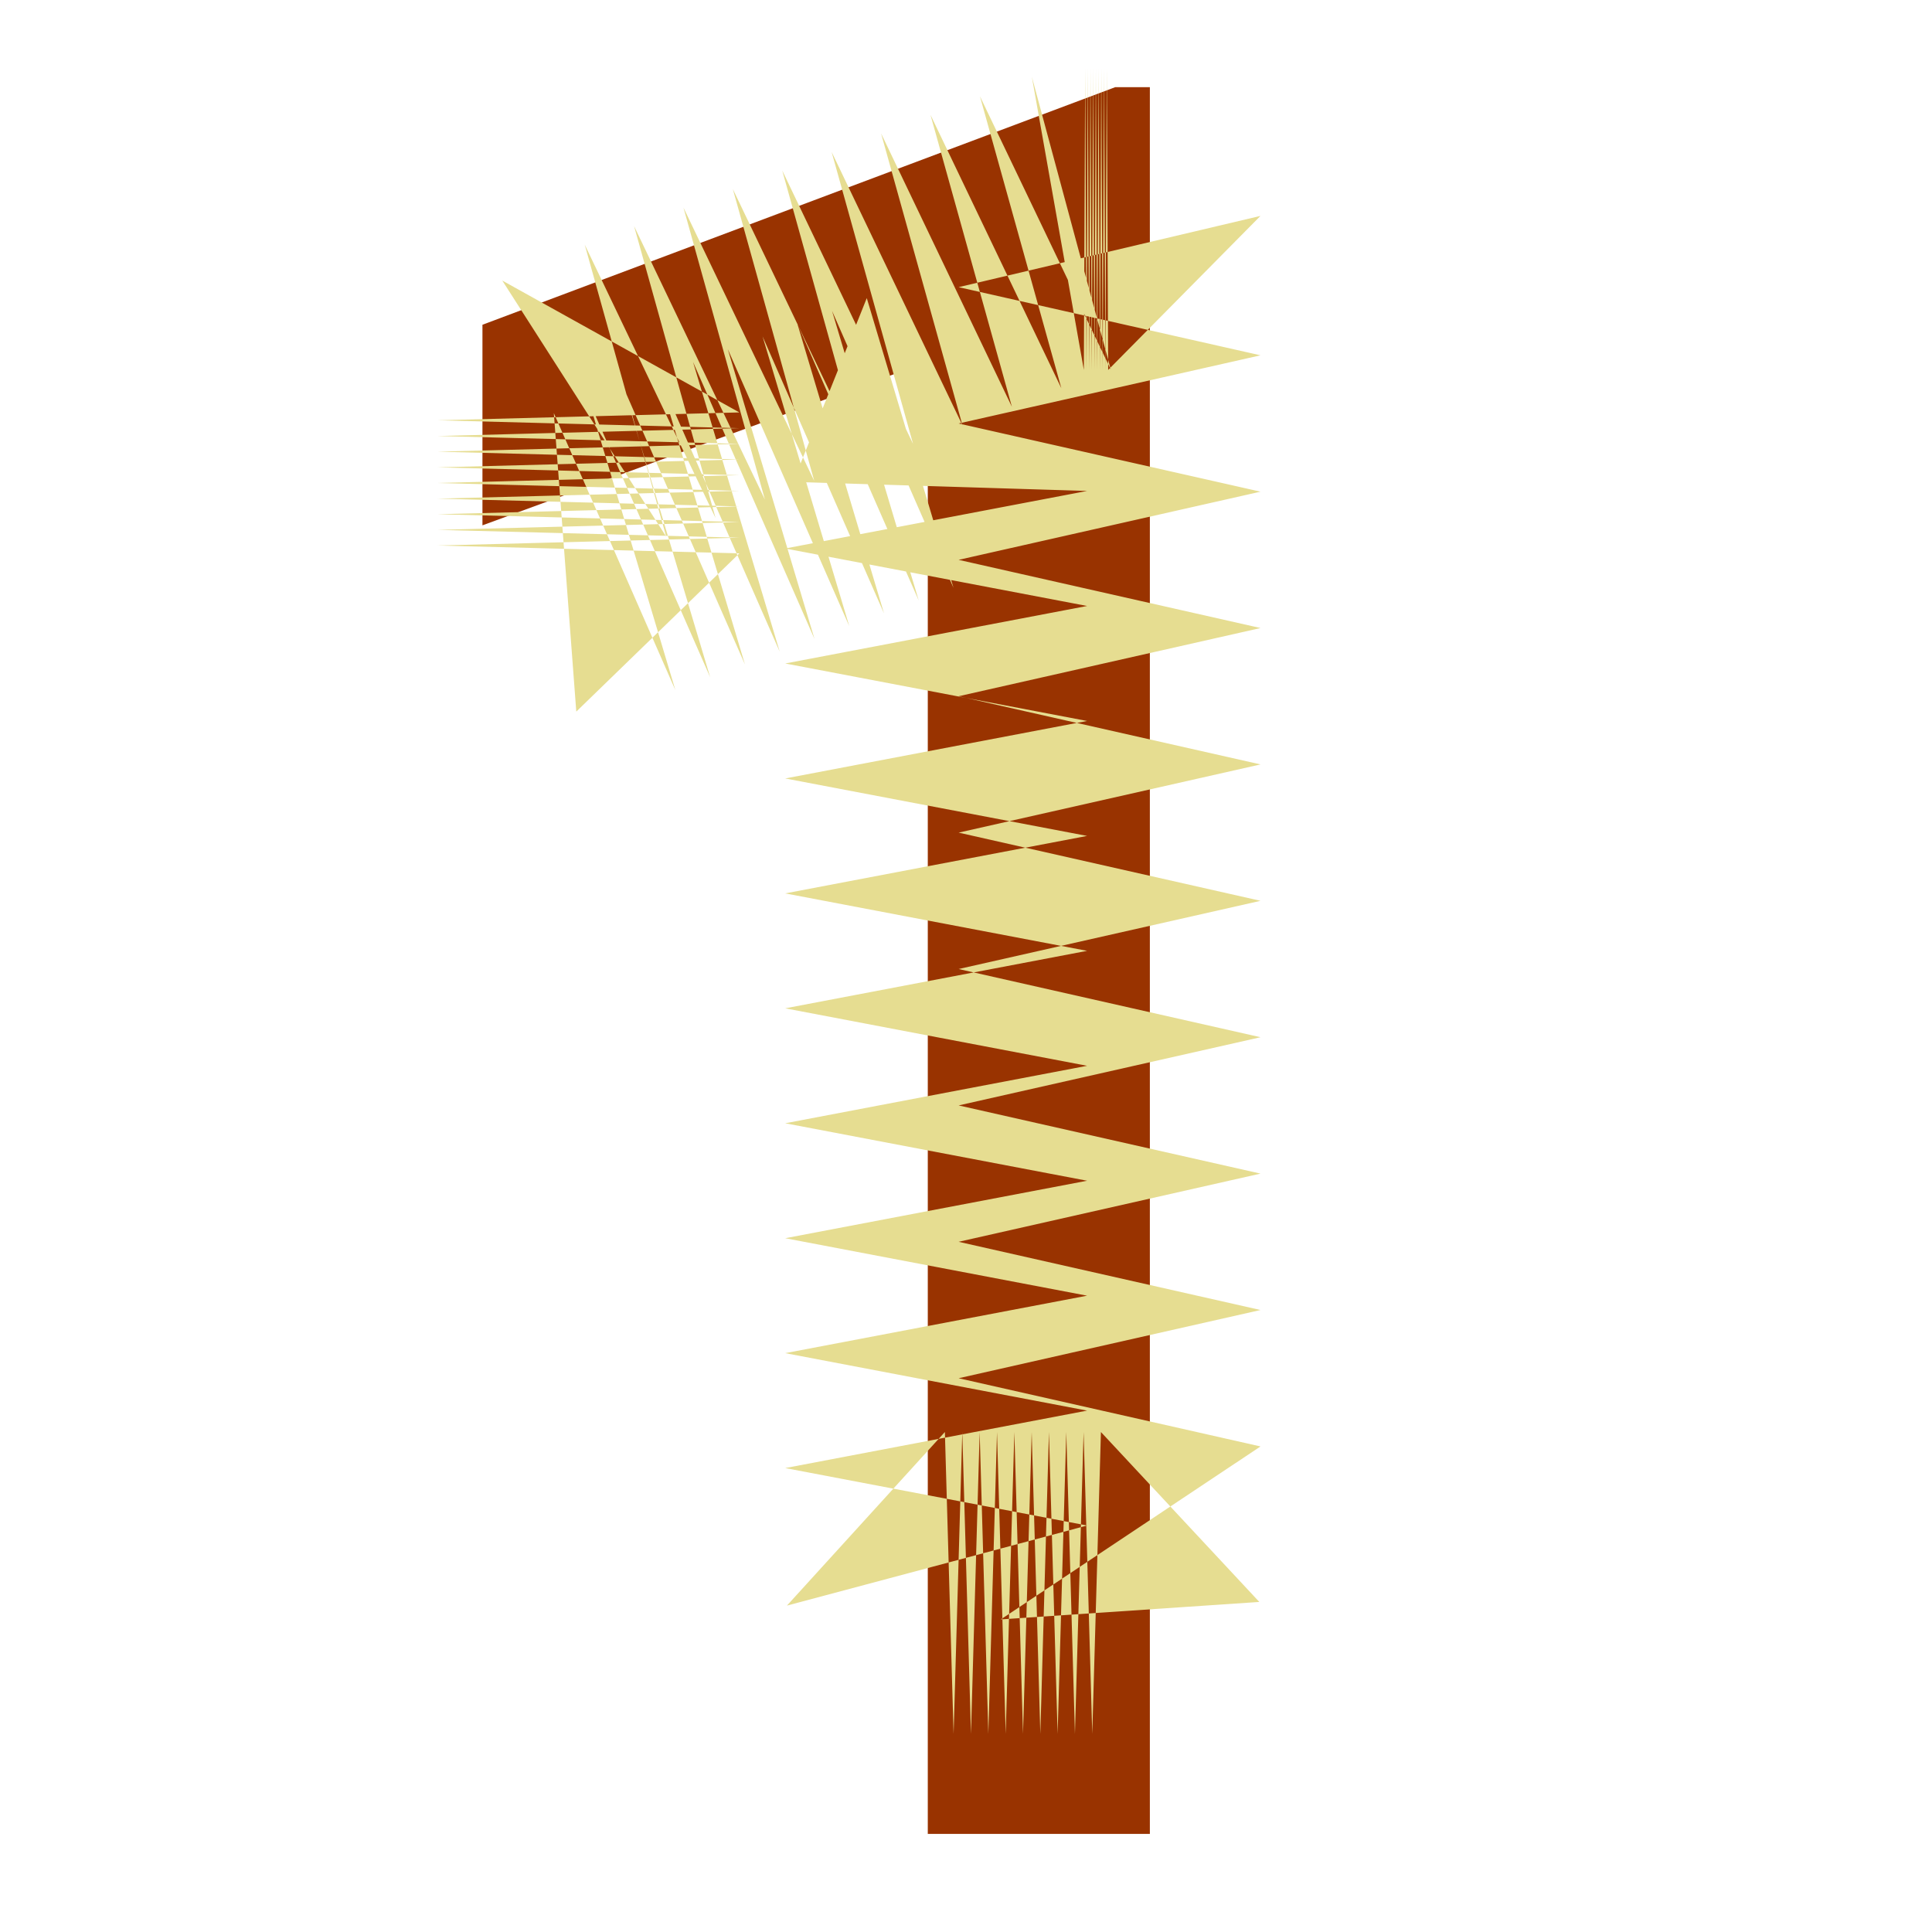 <svg baseProfile="tiny" xmlns="http://www.w3.org/2000/svg" viewBox="0 0 256 256" overflow="visible"><path fill="none" d="M0 0h256v256H0z"/><path fill="#930" d="M152.363 243h-29.426V47.936L63.927 69.61V43.031l83.848-31.482h4.588V243z"/><g><path fill="#E6DD91" d="M166.865 212.264l-20.987-22.514-1.148 40-1.148-40-1.147 40-1.147-40-1.149 40-1.147-40-1.143 40-1.144-40-1.15 40-1.147-40-1.147 40-1.151-40-1.149 40-1.15-40-1.152 40-1.15-40-1.152 40-1.155-40-20.929 23.001 39.774-10.612-40-7.613 40-7.613-40-7.615 40-7.613-40-7.615 40-7.616-40-7.615 40-7.615-40-7.616 40-7.617-40-7.612 40-7.615-40-7.615 40-7.616-40-7.618 40-7.62-40-7.618 40-7.623-38.941-1.201 9.747-24.351 11.489 38.393-16.092-36.702 11.491 38.392-16.092-36.702 11.487 38.394-16.092-36.702 11.487 38.394-16.094-36.703 11.486 38.394-16.094-36.702 11.486 38.394L87.22 49.651l11.49 38.392-16.095-36.701L94.1 89.737l-16.098-36.7 11.484 38.395-16.102-36.699 2.977 39.558 21.607-20.97-40-1.037 40-1.037-40-1.036 40-1.036-40-1.038 40-1.033-40-1.032 40-1.034-40-1.039 40-1.036-40-1.036 40-1.04-40-1.038 40-1.039-40-1.035 40-1.04-40-1.042 40-1.045-31.412-17.471 21.714 33.92-10.788-38.676L94.815 68.64 84.021 29.965l17.33 36.22-10.788-38.676 17.33 36.22-10.787-38.676 17.332 36.219-10.786-38.677 17.333 36.219-10.787-38.677 17.336 36.217-10.785-38.677 17.332 36.219-10.785-38.677 17.336 36.217-10.784-38.678 17.342 36.215-10.463-38.795 6.89 38.839.175-40 .175 40 .174-40 .175 40 .175-40 .176 40 .177-40 .179 40 .181-40 .181 40 .18-40 .18 40 .181-40 .182 40 .18-40 .181 40 .185-40 .185 40 20.181-20.41-39.996 9.441 40 9.033-40 9.033 40 9.035-40 9.033 40 9.035-40 9.037 40 9.035-40 9.036 40 9.037-40 9.038 40 9.037-40 9.035 40 9.035-40 9.036 40 9.038-40 9.041 40 9.038-34.406 22.918 34.247-2.314z"/></g></svg>